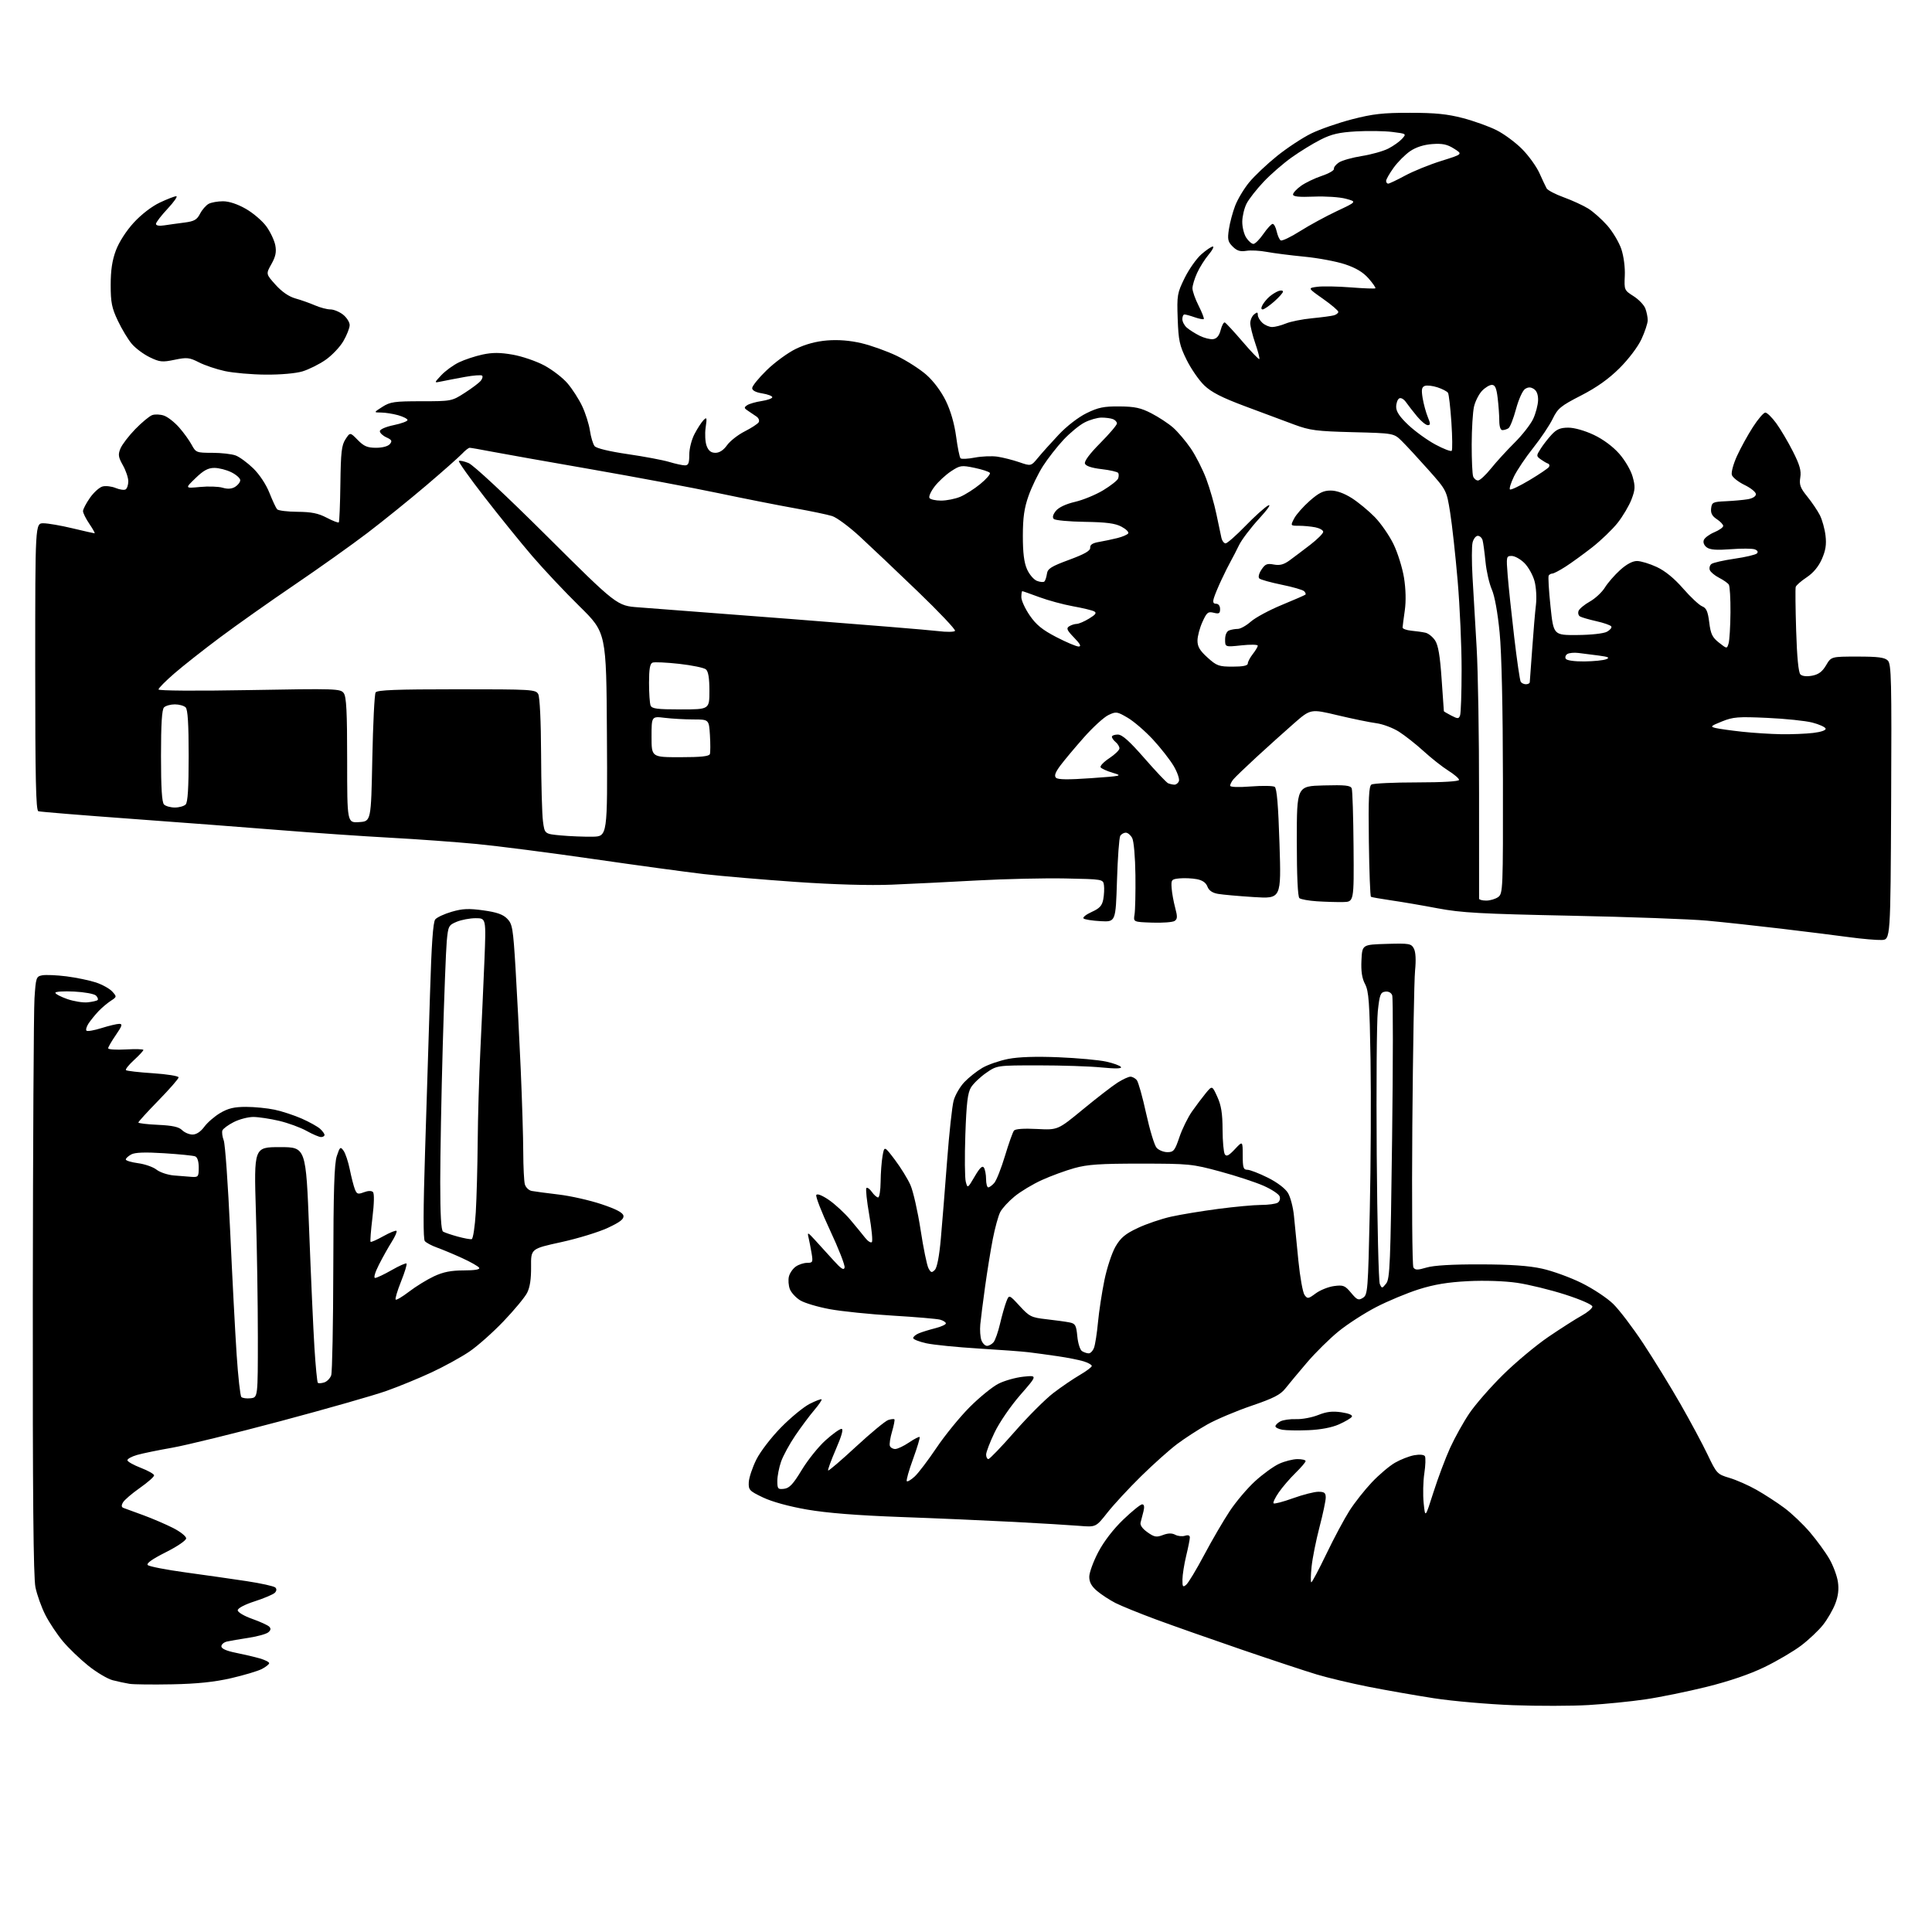 <?xml version="1.0" encoding="UTF-8" standalone="no"?>
<svg 
  version="1.1" 
  xmlns="http://www.w3.org/2000/svg" 
  xmlns:xlink="http://www.w3.org/1999/xlink" 
  xmlns:svg="http://www.w3.org/2000/svg"
  xmlns:rdf="http://www.w3.org/1999/02/22-rdf-syntax-ns#"
  xmlns:cc="http://creativecommons.org/ns#"
  xmlns:dc="http://purl.org/dc/elements/1.1/"
  viewBox="0 0 768 768"
  width="768"
  height="768"
>
<style>svg {background-color: white; }</style>"
<path stroke="none" fill="black" fill-rule="evenodd" d="M631.50,677.78C624.90,678.18 611.40,678.20 601.50,677.84C591.60,677.47 577.42,676.23 570.00,675.08C562.58,673.93 550.88,671.88 544.00,670.52C537.12,669.16 527.90,666.97 523.50,665.65C519.10,664.33 505.60,659.86 493.50,655.72C481.40,651.58 466.10,646.19 459.50,643.75C452.90,641.30 445.65,638.36 443.38,637.20C441.12,636.04 437.86,633.91 436.13,632.46C433.90,630.58 433.00,628.96 433.00,626.81C433.00,625.15 434.61,620.73 436.58,616.98C438.81,612.74 442.56,607.86 446.50,604.08C449.98,600.74 453.36,598.00 454.02,598.00C454.82,598.00 455.00,598.92 454.56,600.75C454.20,602.26 453.68,604.24 453.42,605.16C453.10,606.22 454.06,607.62 456.10,609.07C458.84,611.03 459.69,611.18 462.27,610.20C464.34,609.42 465.85,609.39 467.17,610.09C468.22,610.65 469.96,610.83 471.04,610.49C472.31,610.08 472.99,610.33 472.98,611.18C472.98,611.91 472.32,615.20 471.52,618.50C470.72,621.80 470.06,626.02 470.04,627.87C470.00,630.78 470.21,631.07 471.52,629.98C472.36,629.29 475.58,623.95 478.68,618.11C481.78,612.27 486.35,604.44 488.83,600.70C491.31,596.95 495.85,591.59 498.92,588.79C501.99,585.98 506.30,582.86 508.50,581.86C510.70,580.86 513.96,580.03 515.75,580.02C517.54,580.01 519.00,580.36 519.00,580.80C519.00,581.24 517.19,583.36 514.99,585.51C512.78,587.67 509.79,591.14 508.34,593.24C506.89,595.33 505.96,597.29 506.26,597.60C506.57,597.90 510.04,597.00 513.97,595.58C517.90,594.16 522.44,593.00 524.06,593.00C526.46,593.00 527.00,593.42 527.00,595.30C527.00,596.57 525.88,601.86 524.52,607.05C523.16,612.25 521.74,619.31 521.38,622.75C521.02,626.19 520.97,629.00 521.27,629.00C521.57,629.00 524.27,623.91 527.27,617.68C530.26,611.45 534.39,603.74 536.43,600.53C538.48,597.33 542.48,592.26 545.32,589.26C548.15,586.26 552.28,582.76 554.49,581.48C556.69,580.20 560.14,578.85 562.14,578.48C564.31,578.09 566.03,578.24 566.42,578.86C566.77,579.44 566.67,582.51 566.19,585.70C565.71,588.89 565.59,594.20 565.93,597.50C566.54,603.50 566.54,603.50 569.81,593.22C571.61,587.57 574.59,579.62 576.44,575.56C578.29,571.50 581.73,565.32 584.08,561.84C586.43,558.35 592.45,551.45 597.47,546.50C602.48,541.55 610.62,534.76 615.54,531.41C620.47,528.06 626.41,524.27 628.75,522.98C631.09,521.69 633.00,520.06 633.00,519.37C633.00,518.64 628.43,516.63 622.25,514.63C616.34,512.73 607.71,510.62 603.08,509.94C598.04,509.21 590.20,508.95 583.58,509.28C575.56,509.69 570.15,510.58 564.00,512.52C559.33,514.00 551.67,517.19 547.00,519.61C542.33,522.03 535.61,526.37 532.07,529.26C528.53,532.14 522.90,537.70 519.57,541.60C516.23,545.51 512.38,550.13 511.00,551.88C508.99,554.44 506.31,555.81 497.43,558.84C491.35,560.92 483.47,564.25 479.93,566.24C476.40,568.23 471.02,571.71 468.00,573.97C464.98,576.23 458.51,582.00 453.64,586.79C448.76,591.58 442.72,598.11 440.21,601.29C435.64,607.09 435.64,607.09 429.07,606.55C425.46,606.25 413.73,605.55 403.00,604.98C392.27,604.42 372.02,603.53 358.00,603.03C340.78,602.40 328.71,601.44 320.84,600.08C313.68,598.84 306.93,596.99 303.34,595.28C297.88,592.68 297.51,592.28 297.65,589.21C297.74,587.40 299.09,583.35 300.65,580.21C302.26,577.00 306.56,571.40 310.50,567.39C314.35,563.47 319.46,559.28 321.85,558.06C324.24,556.85 326.37,556.04 326.59,556.26C326.81,556.48 325.49,558.42 323.65,560.58C321.82,562.73 318.45,567.25 316.16,570.62C313.87,573.98 311.33,578.65 310.50,580.99C309.68,583.34 309.00,586.80 309.00,588.69C309.00,591.84 309.23,592.11 311.68,591.82C313.81,591.57 315.27,590.01 318.72,584.31C321.12,580.35 325.36,575.07 328.15,572.56C330.93,570.05 333.79,568.00 334.50,568.00C335.36,568.00 334.63,570.65 332.29,576.07C330.37,580.51 328.98,584.32 329.20,584.54C329.43,584.76 334.43,580.48 340.31,575.03C346.20,569.59 351.95,564.83 353.09,564.47C354.22,564.11 355.33,563.99 355.54,564.21C355.75,564.42 355.33,566.60 354.61,569.05C353.88,571.50 353.49,574.06 353.73,574.75C353.97,575.44 354.92,576.00 355.85,576.00C356.78,576.00 359.25,574.83 361.35,573.41C363.44,571.99 365.34,571.01 365.57,571.24C365.80,571.47 364.62,575.39 362.96,579.96C361.29,584.52 360.17,588.50 360.47,588.80C360.76,589.10 362.18,588.25 363.62,586.92C365.06,585.59 368.96,580.45 372.29,575.50C375.62,570.55 381.53,563.30 385.42,559.39C389.31,555.49 394.47,551.28 396.88,550.06C399.29,548.83 403.77,547.57 406.84,547.25C412.42,546.68 412.42,546.68 405.59,554.51C401.75,558.91 397.28,565.43 395.38,569.39C393.52,573.27 392.00,577.24 392.00,578.22C392.00,579.20 392.41,580.00 392.91,580.00C393.41,580.00 398.13,575.08 403.39,569.08C408.65,563.07 415.55,556.17 418.73,553.74C421.90,551.31 426.64,548.09 429.25,546.57C431.86,545.05 434.00,543.44 434.00,542.98C434.00,542.53 432.54,541.70 430.75,541.15C428.96,540.60 424.35,539.68 420.50,539.12C416.65,538.56 411.48,537.85 409.00,537.55C406.52,537.24 397.52,536.57 389.00,536.06C380.48,535.54 371.14,534.61 368.25,533.98C365.36,533.35 363.00,532.41 363.00,531.90C363.00,531.38 364.01,530.53 365.25,530.01C366.49,529.49 369.41,528.59 371.75,528.00C374.09,527.41 376.00,526.54 376.00,526.08C376.00,525.61 374.99,524.95 373.75,524.60C372.51,524.25 364.07,523.53 355.00,522.99C345.93,522.45 334.62,521.29 329.88,520.42C325.15,519.55 319.85,517.98 318.11,516.92C316.37,515.86 314.51,513.84 313.97,512.43C313.44,511.02 313.27,508.76 313.61,507.41C313.95,506.06 315.18,504.29 316.34,503.48C317.50,502.66 319.53,502.00 320.85,502.00C323.07,502.00 323.21,501.72 322.63,498.25C322.28,496.19 321.74,493.38 321.42,492.00C320.87,489.68 321.06,489.75 324.04,493.00C325.81,494.93 329.08,498.52 331.31,501.00C334.37,504.40 335.46,505.09 335.74,503.85C335.94,502.94 333.35,496.31 329.98,489.12C326.61,481.93 324.14,475.59 324.49,475.02C324.87,474.39 326.85,475.18 329.53,477.02C331.95,478.69 335.73,482.18 337.93,484.77C340.12,487.37 342.80,490.62 343.87,492.00C344.95,493.38 346.16,494.17 346.57,493.76C346.98,493.36 346.51,488.49 345.54,482.96C344.57,477.42 344.06,472.61 344.41,472.26C344.76,471.91 345.74,472.61 346.58,473.81C347.42,475.01 348.54,476.00 349.06,476.00C349.58,476.00 350.03,473.19 350.06,469.75C350.09,466.31 350.44,461.70 350.83,459.50C351.54,455.50 351.54,455.50 355.74,461.05C358.04,464.10 360.83,468.61 361.92,471.08C363.01,473.55 364.82,481.53 365.94,488.82C367.05,496.11 368.47,503.00 369.08,504.15C370.04,505.94 370.39,506.04 371.60,504.82C372.50,503.93 373.37,499.40 373.99,492.46C374.53,486.43 375.65,472.50 376.48,461.50C377.31,450.50 378.48,439.70 379.09,437.50C379.69,435.30 381.60,432.00 383.34,430.16C385.08,428.33 388.30,425.78 390.50,424.49C392.70,423.21 397.35,421.61 400.83,420.93C404.98,420.13 411.85,419.91 420.83,420.28C428.35,420.59 436.86,421.37 439.74,422.01C442.62,422.64 445.26,423.61 445.60,424.16C446.00,424.82 443.37,424.87 437.86,424.33C433.26,423.87 422.04,423.50 412.91,423.50C396.32,423.50 396.32,423.50 392.00,426.50C389.62,428.15 386.91,430.75 385.98,432.27C384.66,434.44 384.18,438.52 383.74,451.05C383.44,459.85 383.51,468.27 383.91,469.76C384.63,472.46 384.65,472.45 387.46,467.66C389.50,464.17 390.52,463.21 391.13,464.17C391.59,464.90 391.98,466.96 391.98,468.75C391.99,470.54 392.38,472.00 392.85,472.00C393.31,472.00 394.38,471.21 395.23,470.25C396.08,469.29 398.00,464.45 399.49,459.50C400.98,454.55 402.59,450.02 403.07,449.43C403.62,448.75 407.03,448.52 412.22,448.79C420.50,449.22 420.50,449.22 430.50,440.98C436.00,436.45 442.18,431.68 444.23,430.37C446.28,429.07 448.59,428.00 449.36,428.00C450.13,428.00 451.26,428.61 451.89,429.36C452.51,430.11 454.18,436.07 455.61,442.61C457.04,449.15 458.90,455.29 459.76,456.25C460.61,457.21 462.55,458.00 464.06,458.00C466.53,458.00 467.02,457.39 468.83,452.05C469.93,448.78 472.20,444.17 473.86,441.80C475.52,439.44 478.00,436.15 479.36,434.50C481.85,431.50 481.85,431.50 483.90,436.00C485.45,439.38 485.97,442.61 485.99,449.00C486.01,453.68 486.41,458.10 486.88,458.84C487.53,459.87 488.46,459.40 490.86,456.84C493.99,453.50 493.99,453.50 494.00,459.25C494.00,464.17 494.27,465.00 495.84,465.00C496.85,465.00 500.49,466.41 503.93,468.12C507.70,470.00 510.90,472.42 511.98,474.21C512.97,475.84 514.05,479.95 514.37,483.34C514.69,486.73 515.49,494.80 516.14,501.28C516.79,507.76 517.89,513.83 518.58,514.78C519.75,516.38 520.05,516.34 523.03,514.14C524.78,512.84 528.05,511.53 530.30,511.23C533.98,510.74 534.64,511.00 537.08,513.92C539.45,516.77 540.02,517.01 541.78,515.91C543.69,514.72 543.81,513.16 544.51,481.29C544.92,462.94 545.05,435.91 544.81,421.22C544.43,398.40 544.11,394.02 542.64,391.21C541.41,388.87 540.99,386.13 541.20,381.71C541.50,375.50 541.50,375.50 551.20,375.21C560.21,374.95 560.97,375.08 562.03,377.05C562.76,378.42 562.93,381.55 562.51,385.84C562.15,389.50 561.66,417.25 561.42,447.50C561.19,477.75 561.38,503.10 561.85,503.83C562.56,504.92 563.48,504.93 567.11,503.86C569.98,503.01 577.38,502.58 588.50,502.61C600.49,502.64 607.71,503.14 613.00,504.31C617.12,505.22 624.17,507.77 628.66,509.99C633.15,512.20 638.82,515.94 641.24,518.30C643.67,520.66 649.06,527.75 653.22,534.05C657.37,540.35 664.00,551.12 667.94,558.00C671.88,564.88 676.77,573.99 678.80,578.25C682.40,585.79 682.63,586.04 687.50,587.49C690.25,588.31 695.09,590.44 698.25,592.24C701.42,594.03 706.37,597.24 709.25,599.38C712.14,601.51 716.75,605.89 719.50,609.12C722.25,612.35 725.73,617.13 727.22,619.74C728.72,622.34 730.24,626.41 730.59,628.78C731.04,631.74 730.72,634.45 729.56,637.47C728.64,639.89 726.44,643.69 724.67,645.93C722.90,648.17 718.98,651.86 715.97,654.14C712.96,656.42 706.43,660.26 701.45,662.68C695.58,665.53 687.51,668.29 678.45,670.54C670.78,672.44 659.77,674.69 654.00,675.53C648.23,676.38 638.10,677.39 631.50,677.78zM68.50,669.54C60.80,669.69 53.15,669.61 51.50,669.35C49.85,669.09 46.82,668.44 44.78,667.91C42.73,667.37 38.37,664.78 35.08,662.14C31.80,659.51 27.25,655.14 24.99,652.43C22.72,649.72 19.59,645.02 18.05,642.00C16.50,638.98 14.72,634.01 14.09,630.96C13.27,626.98 12.97,594.50 13.04,515.46C13.10,454.98 13.40,401.60 13.71,396.84C14.25,388.58 14.39,388.16 16.78,387.70C18.16,387.44 22.48,387.62 26.39,388.11C30.30,388.61 35.58,389.70 38.13,390.54C40.68,391.39 43.61,393.02 44.63,394.16C46.47,396.20 46.46,396.27 44.00,397.87C42.63,398.77 40.44,400.62 39.13,402.00C37.83,403.38 36.08,405.53 35.24,406.78C34.41,408.04 34.02,409.35 34.38,409.71C34.73,410.07 37.42,409.60 40.35,408.68C43.28,407.76 46.45,407.00 47.39,407.00C48.80,407.00 48.57,407.77 46.05,411.43C44.37,413.87 43.00,416.24 43.00,416.71C43.00,417.18 46.15,417.39 50.00,417.17C53.85,416.95 57.00,417.04 57.00,417.37C57.00,417.70 55.31,419.52 53.25,421.41C51.19,423.30 49.76,425.09 50.07,425.40C50.38,425.71 55.22,426.27 60.82,426.63C66.42,427.00 71.00,427.74 71.00,428.27C71.00,428.81 67.40,432.93 63.00,437.44C58.60,441.95 55.00,445.90 55.00,446.21C55.00,446.53 58.52,446.95 62.82,447.14C68.59,447.41 71.10,447.96 72.39,449.25C73.36,450.21 75.22,451.00 76.54,451.00C78.07,451.00 79.77,449.87 81.22,447.90C82.47,446.20 85.34,443.72 87.59,442.40C90.70,440.57 93.14,440.00 97.79,440.00C101.15,440.00 106.29,440.51 109.20,441.13C112.12,441.75 116.96,443.35 119.97,444.67C122.97,446.00 126.23,447.81 127.22,448.70C128.20,449.58 129.00,450.69 129.00,451.15C129.00,451.62 128.38,452.00 127.63,452.00C126.87,452.00 124.27,450.89 121.85,449.54C119.43,448.19 114.54,446.40 110.98,445.56C107.41,444.72 102.79,444.02 100.71,444.01C98.63,444.01 95.12,444.92 92.91,446.05C90.71,447.17 88.68,448.67 88.41,449.37C88.14,450.08 88.38,451.87 88.94,453.35C89.51,454.84 90.65,471.00 91.49,489.28C92.32,507.55 93.48,529.70 94.07,538.50C94.65,547.30 95.50,554.87 95.94,555.33C96.39,555.78 98.05,556.01 99.63,555.83C102.50,555.50 102.50,555.50 102.50,531.50C102.50,518.30 102.15,495.91 101.72,481.75C100.94,456.00 100.94,456.00 111.28,456.00C121.62,456.00 121.62,456.00 122.90,489.25C123.60,507.54 124.54,528.50 125.00,535.84C125.46,543.17 126.07,549.40 126.34,549.68C126.62,549.96 127.76,549.89 128.87,549.54C129.99,549.19 131.24,547.91 131.66,546.70C132.07,545.49 132.45,526.27 132.49,504.00C132.54,473.17 132.88,462.55 133.89,459.54C135.11,455.87 135.32,455.71 136.56,457.42C137.31,458.44 138.43,461.80 139.05,464.88C139.68,467.97 140.58,471.51 141.07,472.74C141.83,474.69 142.29,474.84 144.63,473.95C146.28,473.32 147.68,473.28 148.25,473.85C148.82,474.42 148.74,478.36 148.05,484.02C147.43,489.10 147.10,493.43 147.31,493.64C147.52,493.86 149.81,492.85 152.40,491.40C154.99,489.95 157.34,489.00 157.62,489.29C157.91,489.58 157.05,491.55 155.71,493.67C154.37,495.79 152.08,499.88 150.62,502.76C149.07,505.82 148.44,508.00 149.11,508.00C149.74,508.00 152.70,506.60 155.69,504.89C158.67,503.18 161.34,502.00 161.60,502.27C161.87,502.54 160.89,505.76 159.42,509.42C157.95,513.09 156.99,516.32 157.28,516.61C157.57,516.90 159.99,515.46 162.65,513.42C165.32,511.37 169.75,508.65 172.50,507.36C176.20,505.63 179.27,505.02 184.31,505.01C188.82,505.00 190.90,504.64 190.47,503.95C190.11,503.37 187.04,501.63 183.66,500.09C180.27,498.54 175.78,496.67 173.69,495.92C171.59,495.17 169.42,494.01 168.87,493.35C168.20,492.54 168.24,480.75 168.97,457.82C169.58,438.94 170.46,410.78 170.93,395.24C171.53,375.30 172.14,366.53 173.02,365.48C173.70,364.65 176.66,363.28 179.59,362.43C183.87,361.19 186.32,361.08 192.12,361.88C197.47,362.62 199.93,363.48 201.61,365.19C203.69,367.31 203.96,368.91 204.94,385.00C205.52,394.62 206.45,412.62 206.99,425.00C207.53,437.38 207.99,452.23 208.00,458.00C208.02,463.77 208.30,469.52 208.63,470.76C208.97,472.00 210.20,473.20 211.37,473.42C212.54,473.64 217.37,474.29 222.11,474.85C226.84,475.41 234.49,477.14 239.11,478.69C244.95,480.64 247.60,482.04 247.83,483.27C248.07,484.59 246.50,485.81 241.64,488.08C238.06,489.76 229.71,492.32 223.08,493.77C211.04,496.40 211.04,496.40 211.11,503.57C211.16,508.42 210.65,511.78 209.52,513.95C208.61,515.72 204.41,520.79 200.18,525.21C195.96,529.64 189.85,535.06 186.60,537.27C183.36,539.47 176.61,543.19 171.60,545.52C166.60,547.86 158.45,551.20 153.50,552.95C148.55,554.70 129.65,560.09 111.50,564.93C93.35,569.77 74.00,574.51 68.50,575.48C63.00,576.44 56.70,577.73 54.50,578.36C52.30,578.99 50.57,579.95 50.65,580.50C50.73,581.05 53.14,582.40 56.00,583.50C58.86,584.60 61.23,585.94 61.26,586.48C61.29,587.02 58.74,589.27 55.59,591.48C52.44,593.69 49.41,596.29 48.87,597.26C48.17,598.52 48.26,599.15 49.19,599.47C49.91,599.72 53.44,601.01 57.04,602.34C60.63,603.66 65.92,605.94 68.79,607.39C71.65,608.84 74.00,610.70 74.00,611.51C74.00,612.35 70.51,614.73 65.87,617.06C60.48,619.78 58.08,621.48 58.74,622.14C59.29,622.69 65.99,624.00 73.62,625.04C81.25,626.08 92.22,627.65 98.00,628.52C103.78,629.40 108.93,630.54 109.45,631.06C110.05,631.65 109.97,632.43 109.23,633.17C108.59,633.81 105.01,635.33 101.28,636.54C97.25,637.84 94.50,639.29 94.50,640.11C94.50,640.89 97.01,642.38 100.23,643.52C103.38,644.64 106.43,646.03 107.02,646.62C107.77,647.37 107.66,648.03 106.64,648.88C105.85,649.54 102.34,650.52 98.85,651.05C95.36,651.58 91.49,652.25 90.25,652.53C89.01,652.81 88.00,653.67 88.00,654.45C88.00,655.36 90.01,656.26 93.75,657.01C96.91,657.64 101.19,658.64 103.25,659.24C105.31,659.83 107.00,660.68 107.00,661.13C107.00,661.58 105.69,662.62 104.10,663.45C102.50,664.28 96.99,665.92 91.85,667.11C85.22,668.63 78.42,669.34 68.50,669.54zM520.12,568.52C515.93,568.69 511.26,568.61 509.75,568.35C508.24,568.08 507.00,567.46 507.00,566.97C507.00,566.47 507.88,565.60 508.96,565.02C510.03,564.45 512.85,564.04 515.21,564.13C517.57,564.22 521.52,563.48 524.00,562.49C527.36,561.15 529.70,560.88 533.27,561.41C536.21,561.85 537.79,562.53 537.39,563.18C537.03,563.75 534.72,565.12 532.24,566.22C529.38,567.48 524.97,568.32 520.12,568.52zM432.77,537.98C433.48,537.99 434.43,536.99 434.89,535.75C435.36,534.51 436.06,529.98 436.46,525.68C436.86,521.39 438.01,513.83 439.02,508.89C440.03,503.95 442.03,497.93 443.45,495.50C445.50,492.00 447.33,490.47 452.27,488.15C455.70,486.53 461.65,484.51 465.50,483.65C469.35,482.79 477.81,481.40 484.30,480.55C490.79,479.70 498.44,478.99 501.30,478.98C504.16,478.98 507.13,478.57 507.90,478.09C508.69,477.59 509.02,476.49 508.66,475.55C508.31,474.64 505.43,472.75 502.26,471.35C499.09,469.95 491.32,467.40 485.00,465.69C473.94,462.69 472.73,462.57 453.50,462.56C437.25,462.55 432.29,462.89 427.06,464.35C423.51,465.34 417.71,467.47 414.15,469.09C410.59,470.70 405.72,473.62 403.33,475.59C400.93,477.55 398.35,480.36 397.60,481.83C396.84,483.30 395.52,488.10 394.66,492.50C393.80,496.90 392.42,505.45 391.58,511.50C390.74,517.55 389.89,524.30 389.68,526.50C389.47,528.70 389.67,531.51 390.12,532.75C390.58,533.99 391.58,535.00 392.35,535.00C393.12,535.00 394.29,534.35 394.95,533.56C395.61,532.76 396.76,529.50 397.51,526.30C398.25,523.11 399.37,519.16 399.99,517.53C401.12,514.56 401.12,514.56 405.31,519.12C409.22,523.38 409.94,523.74 416.00,524.42C419.57,524.82 423.68,525.39 425.13,525.68C427.47,526.14 427.82,526.77 428.25,531.21C428.51,533.96 429.35,536.61 430.11,537.09C430.88,537.57 432.07,537.98 432.77,537.98zM551.01,510.24C552.51,508.39 552.75,502.42 553.38,452.78C553.77,422.32 553.79,396.61 553.42,395.64C553.01,394.57 551.92,394.01 550.62,394.20C548.76,394.46 548.40,395.42 547.70,402.00C547.26,406.12 547.07,431.77 547.27,459.00C547.48,486.23 548.02,509.36 548.49,510.40C549.31,512.25 549.38,512.25 551.01,510.24zM187.50,492.58C188.05,492.45 188.78,487.65 189.13,481.92C189.47,476.19 189.81,463.62 189.89,454.00C189.96,444.38 190.44,427.95 190.95,417.50C191.47,407.05 192.19,390.96 192.57,381.75C193.24,365.00 193.24,365.00 189.09,365.00C186.80,365.00 183.42,365.64 181.56,366.41C178.33,367.76 178.15,368.12 177.59,374.16C177.27,377.65 176.55,396.36 176.00,415.73C175.45,435.11 175.00,459.50 175.00,469.93C175.00,482.87 175.36,489.10 176.12,489.58C176.74,489.96 179.33,490.84 181.87,491.54C184.42,492.24 186.95,492.71 187.50,492.58zM76.25,467.83C78.81,467.99 79.00,467.73 79.00,464.11C79.00,461.65 78.47,460.01 77.57,459.67C76.78,459.36 71.24,458.81 65.25,458.43C57.65,457.95 53.70,458.09 52.18,458.90C50.98,459.55 50.00,460.45 50.00,460.91C50.00,461.37 52.20,462.03 54.89,462.39C57.58,462.75 60.88,463.90 62.21,464.95C63.55,466.01 66.64,467.04 69.07,467.26C71.51,467.47 74.74,467.73 76.25,467.83zM34.87,398.44C36.73,398.25 38.50,397.83 38.81,397.53C39.11,397.22 38.82,396.42 38.15,395.75C37.48,395.08 33.58,394.37 29.47,394.16C25.36,393.95 22.00,394.17 22.01,394.64C22.01,395.11 24.15,396.24 26.76,397.15C29.36,398.05 33.02,398.64 34.87,398.44zM748.00,373.66C746.08,373.74 740.23,373.24 735.00,372.53C729.77,371.82 717.62,370.31 708.00,369.16C698.38,368.01 685.10,366.58 678.50,365.97C671.90,365.37 647.60,364.48 624.50,364.01C588.57,363.27 580.91,362.85 571.50,361.07C565.45,359.92 557.13,358.50 553.02,357.91C548.90,357.31 545.28,356.67 544.98,356.49C544.67,356.30 544.30,346.37 544.14,334.42C543.92,317.29 544.14,312.53 545.18,311.87C545.91,311.41 554.04,311.02 563.25,311.02C573.60,311.01 580.00,310.62 580.00,310.01C580.00,309.47 578.09,307.83 575.75,306.36C573.41,304.89 569.02,301.44 566.00,298.68C562.98,295.92 558.53,292.41 556.12,290.87C553.71,289.34 549.66,287.82 547.12,287.49C544.58,287.16 537.66,285.74 531.74,284.33C520.99,281.77 520.99,281.77 514.29,287.63C510.60,290.86 503.97,296.83 499.54,300.90C495.12,304.97 490.94,308.99 490.25,309.84C489.56,310.69 489.00,311.81 489.00,312.33C489.00,312.90 492.28,313.02 497.25,312.63C501.79,312.28 506.05,312.35 506.71,312.78C507.57,313.34 508.13,320.07 508.62,335.43C509.32,357.29 509.32,357.29 498.41,356.60C492.41,356.22 486.01,355.65 484.18,355.33C481.93,354.94 480.57,354.00 479.97,352.43C479.38,350.87 477.99,349.90 475.73,349.48C473.88,349.13 470.82,348.99 468.93,349.17C465.68,349.48 465.51,349.69 465.74,353.00C465.87,354.93 466.51,358.45 467.15,360.84C468.11,364.42 468.06,365.35 466.91,366.10C466.13,366.60 462.12,366.90 458.00,366.76C450.50,366.50 450.50,366.50 451.00,363.50C451.27,361.85 451.43,354.82 451.35,347.87C451.26,340.67 450.71,334.33 450.06,333.12C449.44,331.95 448.30,331.00 447.52,331.00C446.75,331.00 445.76,331.56 445.32,332.25C444.89,332.94 444.30,340.93 444.02,350.00C443.50,366.50 443.50,366.50 437.50,366.18C434.20,366.00 431.15,365.52 430.72,365.10C430.29,364.68 431.74,363.52 433.95,362.52C437.12,361.09 438.09,360.04 438.57,357.49C438.90,355.71 439.02,353.19 438.84,351.88C438.50,349.51 438.44,349.50 423.50,349.20C415.25,349.03 399.50,349.39 388.50,349.99C377.50,350.60 362.20,351.35 354.50,351.67C345.69,352.03 331.60,351.63 316.50,350.59C303.30,349.67 286.78,348.27 279.78,347.46C272.79,346.65 252.99,343.95 235.78,341.46C218.58,338.97 197.75,336.29 189.50,335.50C181.25,334.71 165.72,333.58 155.00,333.00C144.28,332.42 124.70,331.07 111.50,330.00C98.30,328.94 71.53,326.90 52.00,325.48C32.48,324.06 15.94,322.71 15.25,322.48C14.27,322.15 14.00,309.77 14.00,265.03C14.00,208.00 14.00,208.00 17.25,208.01C19.04,208.01 24.24,208.91 28.81,210.01C33.39,211.10 37.34,212.00 37.60,212.00C37.86,212.00 36.93,210.32 35.54,208.27C34.14,206.22 33.00,203.92 33.00,203.18C33.00,202.43 34.24,200.06 35.75,197.90C37.26,195.74 39.52,193.71 40.77,193.38C42.02,193.05 44.35,193.32 45.96,193.98C47.57,194.65 49.36,194.90 49.94,194.54C50.52,194.18 51.00,192.73 51.00,191.33C51.00,189.92 50.03,187.05 48.85,184.95C47.02,181.69 46.88,180.71 47.88,178.29C48.53,176.72 51.18,173.26 53.76,170.60C56.35,167.94 59.37,165.43 60.48,165.02C61.58,164.61 63.71,164.70 65.20,165.22C66.70,165.74 69.40,167.86 71.21,169.92C73.02,171.98 75.27,175.09 76.20,176.83C77.85,179.89 78.14,180.00 84.39,180.00C87.95,180.00 92.14,180.48 93.68,181.06C95.23,181.64 98.39,183.96 100.70,186.21C103.17,188.63 105.80,192.61 107.10,195.91C108.32,198.98 109.69,201.93 110.16,202.45C110.62,202.97 114.26,203.42 118.25,203.45C123.81,203.49 126.52,204.04 129.87,205.80C132.27,207.06 134.44,207.90 134.68,207.66C134.92,207.41 135.20,200.51 135.31,192.31C135.47,179.74 135.79,176.97 137.34,174.60C139.18,171.80 139.18,171.80 142.21,174.90C144.66,177.41 146.05,178.00 149.50,178.00C152.03,178.00 154.25,177.40 154.98,176.52C155.99,175.31 155.75,174.84 153.60,173.86C152.17,173.21 151.00,172.11 151.00,171.41C151.00,170.68 153.32,169.66 156.50,169.00C159.53,168.37 162.00,167.46 162.00,166.98C162.00,166.49 160.31,165.63 158.25,165.05C156.19,164.48 153.15,164.00 151.50,163.99C148.50,163.97 148.50,163.97 152.00,161.73C155.12,159.74 156.79,159.50 167.52,159.50C179.41,159.50 179.59,159.47 184.69,156.20C187.53,154.38 190.39,152.23 191.07,151.42C191.74,150.61 192.00,149.67 191.66,149.33C191.31,148.98 188.21,149.21 184.77,149.84C181.32,150.47 177.15,151.27 175.50,151.62C172.50,152.26 172.50,152.26 175.44,149.13C177.06,147.41 180.21,145.11 182.44,144.04C184.67,142.96 188.89,141.57 191.80,140.94C195.78,140.09 198.77,140.10 203.80,140.98C207.48,141.62 213.11,143.54 216.32,145.25C219.53,146.96 223.71,150.17 225.60,152.39C227.50,154.61 230.13,158.69 231.43,161.46C232.74,164.23 234.13,168.62 234.51,171.20C234.90,173.79 235.73,176.55 236.36,177.34C237.06,178.21 242.14,179.44 249.50,180.52C256.10,181.48 263.52,182.88 266.00,183.62C268.48,184.37 271.29,184.98 272.25,184.99C273.64,185.00 274.00,184.13 274.00,180.74C274.00,178.34 274.92,174.72 276.10,172.49C277.25,170.29 278.86,167.82 279.67,167.00C280.98,165.67 281.08,166.02 280.50,170.00C280.15,172.47 280.33,175.74 280.90,177.25C281.65,179.22 282.65,180.00 284.41,180.00C286.00,180.00 287.62,178.94 289.02,176.97C290.21,175.31 293.35,172.84 296.02,171.49C298.68,170.14 301.18,168.51 301.58,167.87C301.98,167.22 301.60,166.20 300.74,165.60C299.88,164.99 298.35,163.96 297.34,163.30C295.74,162.26 295.70,161.97 297.00,161.08C297.82,160.52 300.41,159.77 302.75,159.42C305.09,159.06 307.00,158.38 307.00,157.90C307.00,157.42 305.20,156.74 303.00,156.38C300.43,155.97 299.00,155.22 299.00,154.27C299.00,153.46 301.60,150.25 304.78,147.15C307.97,144.04 313.17,140.23 316.35,138.69C320.18,136.83 324.40,135.69 328.82,135.33C333.26,134.98 337.84,135.34 342.47,136.43C346.31,137.34 352.62,139.60 356.51,141.47C360.39,143.34 365.67,146.72 368.25,148.99C371.08,151.48 374.12,155.55 375.96,159.30C377.89,163.25 379.38,168.40 380.07,173.50C380.66,177.90 381.45,181.81 381.83,182.18C382.20,182.55 384.75,182.43 387.50,181.90C390.25,181.37 394.30,181.21 396.50,181.53C398.70,181.86 402.60,182.85 405.17,183.73C409.84,185.34 409.84,185.34 412.66,181.92C414.21,180.04 417.91,175.91 420.89,172.75C424.04,169.40 428.65,165.85 431.90,164.25C436.56,161.96 438.77,161.51 445.00,161.56C451.10,161.61 453.47,162.12 457.71,164.31C460.58,165.79 464.46,168.34 466.34,169.99C468.21,171.64 471.36,175.35 473.34,178.24C475.32,181.13 478.10,186.60 479.51,190.38C480.93,194.17 482.74,200.47 483.54,204.38C484.34,208.30 485.23,212.51 485.52,213.75C485.80,214.99 486.56,216.00 487.19,216.00C487.82,216.00 491.35,212.90 495.03,209.11C498.70,205.32 502.78,201.65 504.09,200.95C505.49,200.21 503.96,202.42 500.43,206.27C497.11,209.90 493.56,214.59 492.55,216.68C491.53,218.78 490.07,221.62 489.29,223.00C488.51,224.38 486.82,227.75 485.54,230.50C484.25,233.25 482.89,236.51 482.53,237.75C482.04,239.41 482.28,240.00 483.43,240.00C484.36,240.00 485.00,240.86 485.00,242.11C485.00,243.87 484.58,244.11 482.46,243.58C480.22,243.02 479.71,243.43 477.99,247.22C476.92,249.57 476.03,252.91 476.02,254.63C476.01,257.04 476.93,258.61 480.00,261.38C483.66,264.69 484.52,265.00 490.00,265.00C494.12,265.00 496.01,264.61 496.02,263.75C496.03,263.06 496.92,261.38 498.00,260.00C499.08,258.62 499.97,257.13 499.98,256.67C499.99,256.21 497.07,256.15 493.50,256.54C487.00,257.23 487.00,257.23 487.00,254.22C487.00,252.40 487.62,250.97 488.58,250.61C489.45,250.27 491.01,250.00 492.05,250.00C493.08,250.00 495.43,248.69 497.25,247.08C499.08,245.48 504.61,242.50 509.54,240.47C514.47,238.44 518.69,236.60 518.93,236.37C519.17,236.15 518.94,235.54 518.41,235.01C517.88,234.48 513.86,233.32 509.47,232.43C505.09,231.53 501.10,230.42 500.60,229.95C500.08,229.46 500.42,228.00 501.44,226.46C502.90,224.23 503.67,223.90 506.36,224.41C508.74,224.85 510.33,224.44 512.64,222.75C514.34,221.51 518.04,218.72 520.87,216.54C523.69,214.36 526.00,212.05 526.00,211.41C526.00,210.77 524.59,209.97 522.88,209.62C521.16,209.28 518.22,209.00 516.35,209.00C512.95,209.00 512.95,209.00 514.44,206.11C515.26,204.53 518.04,201.38 520.61,199.11C524.27,195.89 526.08,195.00 528.95,195.00C531.30,195.00 534.30,196.07 537.35,198.00C539.95,199.66 544.07,203.06 546.51,205.56C548.94,208.06 552.29,212.90 553.94,216.31C555.60,219.71 557.47,225.71 558.11,229.64C558.83,234.16 558.95,238.94 558.43,242.64C557.97,245.86 557.57,248.92 557.55,249.43C557.52,249.95 559.08,250.52 561.00,250.71C562.92,250.89 565.46,251.25 566.63,251.51C567.80,251.77 569.53,253.16 570.48,254.60C571.72,256.50 572.44,260.74 573.06,269.86C573.54,276.81 573.94,282.60 573.96,282.72C573.98,282.85 575.31,283.62 576.90,284.45C579.50,285.79 579.87,285.79 580.40,284.39C580.73,283.54 581.01,275.34 581.01,266.17C581.02,257.00 580.32,241.18 579.45,231.00C578.58,220.82 577.23,208.54 576.45,203.70C575.04,194.90 575.04,194.90 567.77,186.72C563.77,182.22 559.05,177.12 557.29,175.38C554.08,172.21 554.08,172.21 537.79,171.80C523.33,171.43 520.71,171.09 514.50,168.79C510.65,167.37 501.88,164.10 495.00,161.52C485.64,158.02 481.54,155.92 478.69,153.17C476.60,151.15 473.45,146.59 471.69,143.03C468.88,137.33 468.46,135.38 468.15,126.69C467.82,117.33 467.97,116.51 470.92,110.50C472.64,107.02 475.62,102.78 477.56,101.09C479.49,99.39 481.54,98.00 482.12,98.00C482.70,98.00 481.94,99.46 480.43,101.25C478.93,103.04 476.87,106.30 475.87,108.50C474.86,110.70 474.03,113.44 474.02,114.58C474.01,115.72 475.11,118.85 476.47,121.53C477.82,124.21 478.74,126.59 478.52,126.82C478.29,127.04 476.66,126.73 474.90,126.12C473.14,125.50 471.32,125.00 470.85,125.00C470.38,125.00 470.00,125.83 470.00,126.85C470.00,127.86 470.79,129.38 471.75,130.22C472.71,131.07 474.99,132.52 476.82,133.44C478.64,134.36 481.09,134.98 482.26,134.81C483.71,134.60 484.65,133.45 485.24,131.18C485.71,129.36 486.45,128.01 486.88,128.18C487.32,128.36 490.49,131.79 493.94,135.81C497.38,139.84 500.38,142.95 500.60,142.73C500.83,142.51 500.10,139.71 499.00,136.51C497.90,133.31 497.00,129.69 497.00,128.47C497.00,127.24 497.68,125.68 498.50,125.00C499.72,123.99 500.00,124.03 500.00,125.22C500.00,126.03 500.82,127.43 501.83,128.35C502.83,129.26 504.58,130.00 505.71,130.00C506.83,130.00 509.27,129.37 511.13,128.60C512.98,127.83 517.65,126.89 521.50,126.52C525.35,126.15 529.29,125.62 530.25,125.35C531.21,125.08 532.00,124.46 532.00,123.97C532.00,123.47 529.26,121.14 525.91,118.78C519.82,114.50 519.82,114.50 523.66,114.00C525.77,113.72 531.74,113.84 536.92,114.24C542.10,114.65 546.52,114.81 546.73,114.60C546.95,114.39 545.73,112.62 544.02,110.67C541.86,108.22 539.01,106.50 534.70,105.07C531.28,103.93 523.99,102.56 518.49,102.03C513.00,101.50 506.28,100.64 503.56,100.13C500.84,99.61 497.18,99.42 495.42,99.71C493.00,100.10 491.69,99.69 490.01,98.01C488.11,96.11 487.90,95.16 488.50,91.15C488.88,88.60 490.00,84.39 490.98,81.82C491.96,79.24 494.46,75.06 496.54,72.52C498.62,69.98 503.60,65.27 507.61,62.04C511.62,58.81 517.74,54.78 521.20,53.08C524.67,51.38 532.00,48.83 537.50,47.41C545.76,45.28 549.77,44.83 560.50,44.84C570.48,44.84 575.36,45.33 581.50,46.94C585.90,48.09 591.95,50.26 594.94,51.77C597.92,53.27 602.50,56.66 605.10,59.30C607.70,61.93 610.77,66.21 611.94,68.80C613.10,71.38 614.39,74.12 614.80,74.87C615.22,75.63 618.28,77.23 621.60,78.43C624.93,79.64 629.29,81.64 631.30,82.88C633.30,84.11 636.73,87.16 638.92,89.64C641.10,92.13 643.62,96.36 644.52,99.06C645.46,101.89 646.04,106.36 645.88,109.66C645.62,115.26 645.69,115.40 649.35,117.72C651.40,119.02 653.51,121.22 654.04,122.60C654.57,123.99 655.00,126.11 654.99,127.32C654.98,128.52 653.86,131.90 652.50,134.84C651.05,137.93 647.38,142.78 643.76,146.38C639.44,150.67 634.70,154.03 628.49,157.22C620.38,161.38 619.24,162.32 617.20,166.52C615.95,169.09 612.49,174.25 609.50,178.00C606.51,181.75 603.07,186.87 601.84,189.38C600.62,191.90 599.89,194.22 600.22,194.55C600.55,194.88 604.03,193.23 607.97,190.88C611.90,188.53 615.40,186.16 615.74,185.62C616.08,185.07 615.89,184.46 615.32,184.27C614.75,184.08 613.46,183.32 612.45,182.59C610.67,181.28 610.67,181.15 612.44,178.37C613.44,176.79 615.41,174.26 616.82,172.75C618.80,170.62 620.29,170.00 623.44,170.00C625.83,170.00 629.98,171.18 633.54,172.86C637.25,174.61 641.15,177.50 643.66,180.35C645.96,182.96 648.29,186.95 649.00,189.50C650.09,193.41 650.03,194.63 648.54,198.54C647.59,201.02 645.11,205.21 643.03,207.85C640.95,210.48 636.37,214.87 632.87,217.61C629.37,220.34 624.60,223.80 622.27,225.29C619.95,226.78 617.61,228.00 617.08,228.00C616.55,228.00 615.90,228.36 615.63,228.79C615.36,229.23 615.68,234.74 616.35,241.04C617.55,252.50 617.55,252.50 627.03,252.43C632.50,252.39 637.46,251.84 638.78,251.13C640.03,250.45 640.81,249.50 640.51,249.02C640.21,248.53 637.53,247.59 634.56,246.93C631.59,246.26 628.66,245.41 628.05,245.03C627.43,244.65 627.19,243.66 627.51,242.83C627.83,242.00 629.84,240.33 631.98,239.13C634.12,237.93 636.81,235.43 637.96,233.57C639.10,231.71 641.84,228.57 644.02,226.60C646.57,224.29 648.99,223.00 650.75,223.01C652.26,223.02 655.79,224.08 658.58,225.39C661.91,226.94 665.53,229.89 669.08,233.97C672.06,237.38 675.46,240.56 676.63,241.02C678.30,241.68 678.90,243.04 679.45,247.41C680.02,252.04 680.67,253.38 683.32,255.46C686.50,257.96 686.50,257.96 687.15,255.73C687.51,254.50 687.84,249.00 687.89,243.50C687.93,238.00 687.64,233.00 687.23,232.39C686.83,231.78 685.09,230.56 683.37,229.68C681.65,228.80 679.99,227.42 679.68,226.61C679.37,225.80 679.65,224.72 680.31,224.20C680.96,223.69 685.09,222.74 689.48,222.10C693.87,221.47 697.88,220.52 698.40,220.00C698.98,219.42 698.67,218.81 697.58,218.39C696.61,218.02 692.32,217.99 688.04,218.32C682.40,218.75 679.78,218.56 678.47,217.60C677.40,216.82 676.93,215.64 677.29,214.68C677.63,213.79 679.51,212.40 681.46,211.58C683.41,210.77 685.00,209.64 685.00,209.07C685.00,208.51 683.85,207.29 682.45,206.37C680.60,205.16 679.98,203.99 680.20,202.10C680.48,199.69 680.90,199.48 686.00,199.25C689.02,199.11 692.96,198.76 694.75,198.46C696.69,198.13 698.00,197.32 698.00,196.44C698.00,195.63 695.98,193.99 693.50,192.79C691.03,191.59 688.75,189.79 688.44,188.80C688.12,187.80 689.04,184.40 690.49,181.24C691.93,178.08 694.77,172.92 696.81,169.76C698.84,166.60 701.06,164.01 701.74,164.01C702.43,164.00 704.38,165.91 706.09,168.25C707.79,170.59 710.77,175.62 712.70,179.43C715.43,184.82 716.08,187.12 715.64,189.81C715.18,192.69 715.63,193.95 718.42,197.38C720.25,199.65 722.51,202.99 723.43,204.80C724.35,206.62 725.36,210.26 725.67,212.89C726.10,216.46 725.72,218.83 724.21,222.26C722.88,225.26 720.79,227.77 718.16,229.51C715.96,230.97 714.00,232.69 713.82,233.33C713.64,233.97 713.72,241.79 714.00,250.70C714.32,261.16 714.92,267.32 715.68,268.08C716.41,268.81 718.17,269.00 720.34,268.60C722.91,268.11 724.38,267.02 725.89,264.47C727.93,261.00 727.93,261.00 738.39,261.00C746.60,261.00 749.20,261.34 750.44,262.58C751.84,263.99 751.99,270.12 751.76,318.83C751.50,373.50 751.50,373.50 748.00,373.66zM533.87,358.58C531.46,358.63 526.82,358.49 523.53,358.28C520.25,358.06 517.10,357.50 516.53,357.02C515.88,356.47 515.50,348.14 515.50,334.33C515.50,312.50 515.50,312.50 526.13,312.22C534.78,311.99 536.87,312.21 537.33,313.42C537.64,314.23 537.97,324.71 538.06,336.70C538.23,358.50 538.23,358.50 533.87,358.58zM590.81,358.00C592.35,358.00 594.49,357.36 595.56,356.58C597.43,355.21 597.50,353.58 597.44,309.83C597.41,281.37 596.92,259.66 596.13,251.50C595.36,243.55 594.15,236.88 593.02,234.32C592.01,232.02 590.87,227.07 590.51,223.32C590.14,219.57 589.62,215.71 589.35,214.75C589.08,213.79 588.23,213.00 587.45,213.00C586.67,213.00 585.74,214.19 585.38,215.63C585.01,217.08 585.00,223.27 585.35,229.38C585.70,235.50 586.44,248.15 586.99,257.50C587.54,266.85 587.97,292.95 587.95,315.50C587.93,338.05 587.94,356.84 587.96,357.25C587.98,357.66 589.26,358.00 590.81,358.00zM235.50,332.60C241.50,332.50 241.50,332.50 241.26,292.00C241.02,251.50 241.02,251.50 230.39,241.04C224.54,235.29 216.07,226.29 211.57,221.04C207.06,215.79 198.54,205.26 192.63,197.64C186.72,190.02 182.12,183.55 182.41,183.26C182.70,182.97 184.41,183.33 186.22,184.05C188.16,184.83 200.87,196.67 217.38,213.09C245.26,240.81 245.26,240.81 253.88,241.43C258.62,241.77 285.90,243.86 314.50,246.07C343.10,248.28 369.34,250.43 372.80,250.86C376.29,251.30 379.34,251.25 379.64,250.77C379.94,250.29 373.28,243.25 364.84,235.13C356.40,227.01 346.03,217.18 341.79,213.28C337.55,209.37 332.60,205.71 330.79,205.14C328.98,204.57 322.31,203.17 315.96,202.04C309.61,200.91 295.89,198.20 285.46,196.01C275.03,193.82 252.32,189.57 235.00,186.55C217.68,183.54 199.90,180.38 195.50,179.54C191.10,178.69 187.14,178.00 186.70,178.00C186.26,178.00 184.91,179.06 183.70,180.35C182.49,181.64 176.10,187.30 169.50,192.92C162.90,198.54 152.32,207.08 146.00,211.90C139.68,216.71 126.62,225.99 117.00,232.52C107.38,239.05 94.10,248.43 87.50,253.36C80.90,258.29 72.69,264.76 69.25,267.75C65.81,270.73 63.00,273.57 63.00,274.07C63.00,274.59 77.95,274.70 99.14,274.32C133.61,273.70 135.35,273.76 136.64,275.53C137.70,276.97 138.00,282.89 138.00,302.25C138.00,327.11 138.00,327.11 142.75,326.80C147.50,326.50 147.50,326.50 148.00,301.50C148.28,287.75 148.86,275.94 149.31,275.25C149.93,274.29 157.50,274.00 181.52,274.00C211.55,274.00 212.98,274.08 213.96,275.93C214.58,277.08 215.04,286.74 215.09,299.68C215.14,311.68 215.47,323.75 215.84,326.50C216.50,331.50 216.50,331.50 223.00,332.10C226.57,332.43 232.20,332.65 235.50,332.60zM69.50,321.00C71.20,321.00 73.14,320.46 73.80,319.80C74.64,318.96 75.00,313.24 75.00,300.50C75.00,287.76 74.64,282.04 73.80,281.20C73.14,280.54 71.21,280.00 69.50,280.00C67.79,280.00 65.86,280.54 65.20,281.20C64.36,282.04 64.00,287.76 64.00,300.50C64.00,313.24 64.36,318.96 65.20,319.80C65.86,320.46 67.80,321.00 69.50,321.00zM466.78,311.92C467.49,311.96 468.32,311.33 468.63,310.51C468.95,309.69 468.02,307.01 466.58,304.54C465.13,302.08 461.42,297.33 458.33,293.99C455.23,290.64 450.70,286.74 448.26,285.31C444.04,282.84 443.67,282.79 440.60,284.25C438.82,285.10 434.44,289.10 430.86,293.15C427.28,297.19 423.08,302.21 421.52,304.30C419.49,307.02 419.00,308.40 419.77,309.17C420.53,309.93 424.67,309.98 433.68,309.34C446.12,308.46 446.37,308.39 442.29,307.19C439.98,306.50 437.82,305.52 437.51,305.01C437.19,304.50 438.74,302.87 440.96,301.40C443.18,299.94 445.00,298.17 445.00,297.49C445.00,296.80 444.32,295.68 443.50,295.00C442.68,294.32 442.00,293.36 442.00,292.88C442.00,292.39 443.06,292.00 444.35,292.00C446.07,292.00 448.92,294.54 454.96,301.45C459.50,306.65 463.73,311.12 464.36,311.37C464.99,311.63 466.08,311.88 466.78,311.92zM270.39,301.00C278.63,301.00 281.90,300.65 282.19,299.75C282.41,299.06 282.42,295.69 282.21,292.25C281.82,286.00 281.82,286.00 275.66,285.99C272.27,285.99 267.14,285.70 264.25,285.35C259.00,284.72 259.00,284.72 259.00,292.86C259.00,301.00 259.00,301.00 270.39,301.00zM708.00,291.86C712.12,291.93 717.88,291.70 720.79,291.35C723.97,290.97 725.93,290.27 725.71,289.61C725.51,289.00 723.13,287.93 720.42,287.23C717.72,286.53 709.65,285.69 702.50,285.37C690.94,284.84 688.95,284.99 684.50,286.79C679.95,288.62 679.73,288.86 682.00,289.40C683.38,289.73 688.10,290.39 692.50,290.87C696.90,291.35 703.88,291.79 708.00,291.86zM270.61,282.00C282.00,282.00 282.00,282.00 282.00,274.62C282.00,269.52 281.57,266.89 280.60,266.08C279.83,265.44 275.06,264.46 270.00,263.89C264.93,263.33 260.16,263.11 259.40,263.40C258.37,263.79 258.00,265.93 258.00,271.39C258.00,275.48 258.27,279.55 258.61,280.42C259.11,281.73 261.14,282.00 270.61,282.00zM606.56,272.00C607.35,272.00 608.04,271.66 608.10,271.25C608.15,270.84 608.59,264.88 609.07,258.00C609.55,251.12 610.22,243.21 610.56,240.42C610.90,237.59 610.65,233.43 610.00,231.01C609.36,228.63 607.56,225.41 606.00,223.84C604.43,222.28 602.15,221.00 600.93,221.00C598.78,221.00 598.73,221.23 599.33,228.75C599.67,233.01 600.83,244.04 601.92,253.26C603.00,262.48 604.17,270.46 604.51,271.01C604.84,271.55 605.77,272.00 606.56,272.00zM629.81,262.93C633.49,262.89 637.40,262.50 638.50,262.05C640.05,261.43 639.38,261.10 635.50,260.59C632.75,260.23 629.11,259.77 627.41,259.56C625.72,259.35 623.75,259.54 623.04,259.98C622.33,260.42 622.05,261.28 622.43,261.89C622.83,262.54 625.90,262.97 629.81,262.93zM428.77,257.00C429.93,257.00 429.41,255.99 426.96,253.46C424.11,250.52 423.78,249.75 425.01,248.97C425.83,248.45 427.18,248.02 428.00,248.01C428.82,248.00 431.05,247.05 432.94,245.89C435.56,244.30 436.04,243.61 434.94,243.03C434.15,242.60 430.35,241.69 426.50,241.00C422.65,240.30 416.63,238.67 413.13,237.37C409.63,236.07 406.59,235.00 406.38,235.00C406.17,235.00 406.00,236.08 406.00,237.39C406.00,238.71 407.50,241.97 409.33,244.64C411.90,248.38 414.33,250.36 419.90,253.25C423.88,255.31 427.87,257.00 428.77,257.00zM415.17,231.15C415.53,230.79 415.98,229.41 416.17,228.08C416.45,226.05 417.85,225.17 425.00,222.53C431.22,220.23 433.46,218.94 433.37,217.72C433.27,216.54 434.30,215.87 436.87,215.43C438.86,215.09 442.17,214.39 444.21,213.88C446.25,213.37 448.17,212.53 448.49,212.02C448.81,211.50 447.59,210.30 445.78,209.35C443.29,208.03 439.76,207.57 431.19,207.44C424.97,207.35 419.43,206.83 418.90,206.30C418.26,205.66 418.55,204.54 419.73,203.08C420.87,201.68 423.72,200.34 427.36,199.49C430.55,198.75 435.59,196.67 438.55,194.88C441.51,193.09 444.17,190.99 444.47,190.22C444.76,189.45 444.78,188.45 444.51,188.01C444.23,187.56 441.27,186.88 437.93,186.49C434.00,186.04 431.66,185.27 431.29,184.31C430.93,183.37 433.14,180.39 437.36,176.14C441.01,172.46 444.00,168.95 444.00,168.33C444.00,167.72 443.29,166.94 442.42,166.61C441.55,166.27 439.51,166.00 437.88,166.00C436.25,166.00 433.24,166.86 431.19,167.91C429.13,168.95 425.35,172.06 422.77,174.81C420.20,177.56 416.52,182.27 414.60,185.27C412.68,188.27 410.10,193.60 408.86,197.11C407.14,202.00 406.61,205.73 406.60,213.00C406.59,219.70 407.08,223.61 408.25,226.27C409.16,228.34 410.94,230.43 412.21,230.91C413.47,231.40 414.80,231.50 415.17,231.15zM374.09,199.00C376.28,199.00 379.70,198.32 381.71,197.48C383.71,196.64 387.30,194.36 389.68,192.40C392.07,190.45 393.79,188.46 393.49,187.99C393.20,187.52 390.47,186.62 387.41,185.98C382.16,184.89 381.65,184.97 378.01,187.37C375.89,188.78 372.96,191.49 371.50,193.42C370.03,195.34 369.12,197.38 369.47,197.96C369.83,198.53 371.91,199.00 374.09,199.00zM93.50,193.51C94.60,192.82 95.50,191.64 95.50,190.88C95.50,190.12 93.92,188.71 92.00,187.75C90.08,186.79 87.02,186.00 85.21,186.00C82.72,186.00 80.90,186.99 77.71,190.08C73.50,194.15 73.50,194.15 79.50,193.58C82.80,193.26 86.85,193.39 88.50,193.88C90.55,194.48 92.13,194.36 93.50,193.51zM587.54,191.00C588.27,191.00 590.58,188.86 592.68,186.25C594.77,183.64 598.99,179.03 602.04,176.00C605.10,172.97 608.43,168.71 609.46,166.52C610.48,164.33 611.35,161.02 611.41,159.15C611.47,156.95 610.89,155.37 609.75,154.64C608.47,153.82 607.53,153.81 606.25,154.61C605.27,155.22 603.69,158.73 602.64,162.60C601.62,166.40 600.27,169.83 599.64,170.23C599.01,170.64 597.94,170.98 597.25,170.98C596.47,170.99 596.00,169.59 595.99,167.25C595.99,165.19 595.70,161.14 595.35,158.25C594.87,154.24 594.32,153.00 593.04,153.00C592.11,153.00 590.33,154.08 589.09,155.40C587.85,156.73 586.43,159.54 585.94,161.65C585.45,163.77 585.04,170.53 585.02,176.67C585.01,182.81 585.27,188.55 585.61,189.42C585.94,190.29 586.81,191.00 587.54,191.00zM577.08,179.19C577.40,178.81 577.34,173.70 576.95,167.84C576.55,161.98 575.95,156.72 575.60,156.16C575.25,155.60 573.38,154.62 571.44,153.98C569.50,153.34 567.22,153.08 566.37,153.41C565.15,153.88 564.97,154.90 565.52,158.25C565.91,160.59 566.83,163.96 567.56,165.75C568.68,168.47 568.68,169.00 567.55,169.00C566.81,169.00 564.92,167.46 563.35,165.57C561.78,163.69 559.79,161.13 558.93,159.90C558.01,158.60 556.86,157.97 556.18,158.39C555.53,158.79 555.00,160.31 555.00,161.76C555.00,163.63 556.43,165.74 559.90,169.00C562.60,171.53 567.43,175.02 570.65,176.74C573.87,178.47 576.76,179.57 577.08,179.19zM105.59,148.92C100.04,148.88 92.75,148.24 89.39,147.51C86.03,146.78 81.38,145.22 79.07,144.03C75.27,142.10 74.32,142.00 69.40,143.02C64.50,144.04 63.50,143.94 59.50,142.00C57.05,140.81 53.84,138.42 52.37,136.67C50.90,134.93 48.41,130.80 46.85,127.50C44.44,122.42 44.00,120.24 44.00,113.29C44.00,107.43 44.59,103.49 46.07,99.54C47.30,96.25 50.16,91.80 53.13,88.55C56.12,85.28 60.28,82.07 63.50,80.54C66.46,79.14 69.42,78.00 70.07,78.00C70.73,78.00 69.19,80.23 66.64,82.96C64.09,85.68 62.00,88.40 62.00,89.00C62.00,89.67 63.27,89.90 65.25,89.59C67.04,89.31 70.64,88.82 73.26,88.48C77.20,87.98 78.27,87.38 79.52,84.97C80.34,83.37 81.89,81.60 82.94,81.03C84.00,80.46 86.59,80.00 88.68,80.01C91.09,80.02 94.45,81.14 97.76,83.04C100.66,84.70 104.32,87.84 105.90,90.02C107.48,92.21 109.07,95.58 109.44,97.52C109.94,100.19 109.56,102.01 107.89,104.98C105.68,108.91 105.68,108.91 109.54,113.20C112.05,115.99 114.82,117.90 117.45,118.64C119.68,119.26 123.17,120.50 125.22,121.39C127.26,122.27 130.01,123.00 131.33,123.00C132.65,123.00 134.92,123.93 136.37,125.07C137.81,126.21 139.00,128.09 139.00,129.23C139.00,130.38 137.86,133.26 136.48,135.63C135.09,138.00 131.88,141.36 129.35,143.10C126.81,144.85 122.70,146.89 120.21,147.64C117.57,148.43 111.47,148.97 105.59,148.92zM501.93,123.00C501.28,123.00 501.26,122.37 501.87,121.24C502.39,120.27 503.64,118.76 504.66,117.89C505.67,117.02 507.29,116.02 508.25,115.68C509.21,115.34 510.00,115.45 510.00,115.93C510.00,116.40 508.41,118.19 506.47,119.90C504.52,121.60 502.48,123.00 501.93,123.00zM498.27,96.96C498.95,96.94 500.73,95.14 502.24,92.96C503.75,90.78 505.40,89.00 505.91,89.00C506.42,89.00 507.14,90.34 507.50,91.99C507.86,93.63 508.58,95.24 509.10,95.56C509.62,95.88 513.08,94.24 516.77,91.90C520.47,89.56 527.07,85.97 531.44,83.91C539.38,80.18 539.38,80.18 534.98,79.00C532.57,78.34 526.85,77.97 522.29,78.16C516.39,78.40 514.00,78.16 514.00,77.32C514.00,76.67 515.43,75.11 517.19,73.87C518.94,72.62 522.65,70.84 525.44,69.91C528.22,68.98 530.39,67.73 530.26,67.13C530.12,66.53 531.02,65.38 532.26,64.57C533.49,63.77 537.59,62.62 541.36,62.02C545.14,61.42 549.86,60.09 551.86,59.07C553.86,58.05 556.32,56.30 557.33,55.19C559.14,53.18 559.11,53.16 553.45,52.45C550.31,52.06 543.86,51.96 539.11,52.23C532.31,52.62 529.32,53.31 524.99,55.50C521.97,57.02 516.77,60.21 513.44,62.59C510.11,64.96 505.10,69.31 502.32,72.26C499.53,75.21 496.49,79.09 495.56,80.88C494.63,82.68 493.85,85.91 493.82,88.07C493.79,90.23 494.50,93.12 495.41,94.50C496.31,95.87 497.60,96.98 498.27,96.96zM551.82,73.00C552.27,73.00 555.29,71.57 558.52,69.82C561.75,68.07 568.24,65.43 572.95,63.96C581.50,61.29 581.50,61.29 578.00,59.09C575.26,57.36 573.38,56.97 569.31,57.27C565.97,57.52 562.87,58.51 560.57,60.08C558.61,61.41 555.65,64.37 554.00,66.66C552.35,68.95 551.00,71.32 551.00,71.91C551.00,72.51 551.37,73.00 551.82,73.00z" />

</svg>